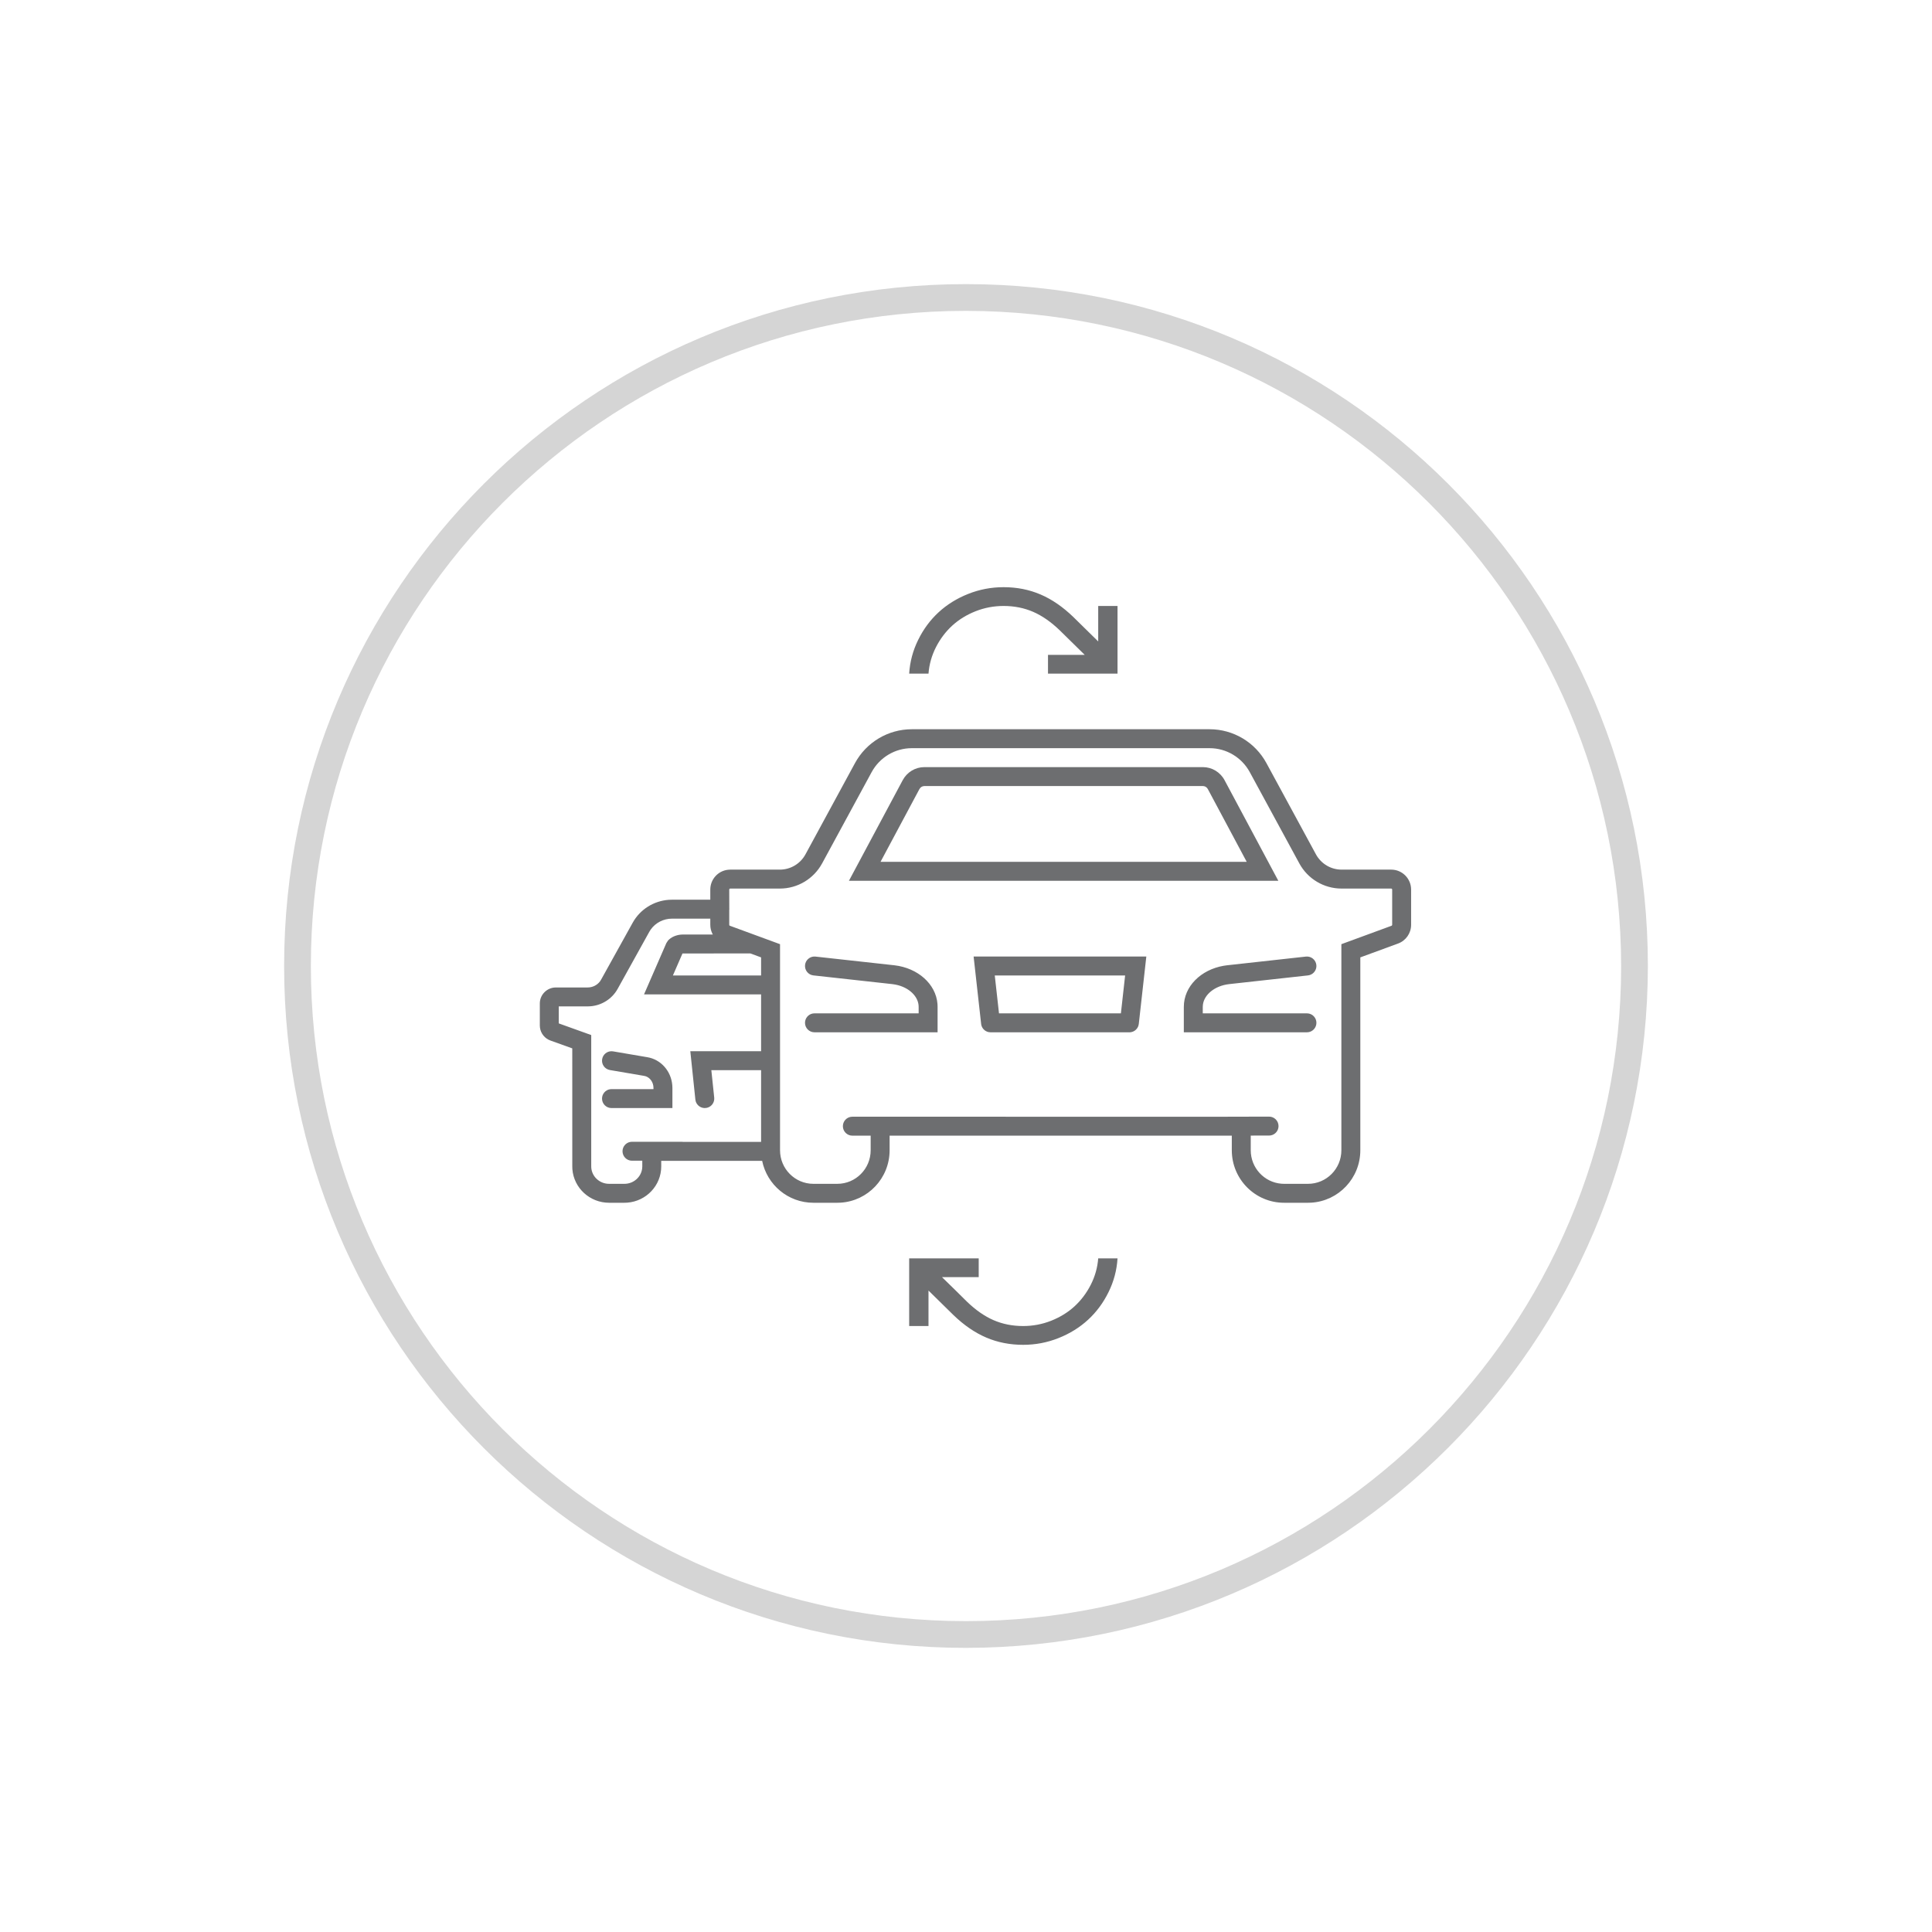 <svg xmlns="http://www.w3.org/2000/svg" width="102" height="102" viewBox="0 0 102 102">
  <g fill="none" fill-rule="evenodd">
    <path fill="#D5D5D5" fill-rule="nonzero" d="M51,87 C31.118,87 15,70.882 15,51 C15,31.118 31.118,15 51,15 C70.882,15 87,31.118 87,51 C86.977,70.873 70.873,86.977 51,87 Z M51,16.412 C31.897,16.412 16.412,31.897 16.412,51 C16.412,70.103 31.897,85.588 51,85.588 C70.103,85.588 85.588,70.103 85.588,51 C85.565,31.907 70.093,16.435 51,16.412 Z"/>
    <path fill="#6D6E70" fill-rule="nonzero" d="M23.171,35.435 L23.171,36.427 L21.233,36.427 C21.378,36.568 21.606,36.791 21.919,37.097 C22.231,37.403 22.442,37.612 22.553,37.724 C23.012,38.166 23.479,38.491 23.955,38.698 C24.431,38.904 24.951,39.008 25.516,39.008 C26.03,39.008 26.523,38.915 26.995,38.729 C27.466,38.542 27.876,38.29 28.225,37.972 C28.573,37.653 28.86,37.274 29.085,36.834 C29.31,36.393 29.442,35.927 29.48,35.435 L30.5,35.435 C30.462,36.059 30.303,36.654 30.025,37.218 C29.747,37.783 29.387,38.269 28.945,38.676 C28.503,39.083 27.984,39.406 27.387,39.643 C26.79,39.881 26.166,40 25.516,40 C24.815,40 24.165,39.872 23.566,39.615 C22.967,39.359 22.389,38.962 21.833,38.425 C21.578,38.177 21.14,37.746 20.52,37.135 L20.52,39.008 L19.5,39.008 L19.5,35.435 L23.171,35.435 Z M35.361,7.5 C36.612,7.5 37.764,8.187 38.362,9.29 L38.362,9.29 L40.975,14.105 C41.246,14.603 41.764,14.912 42.328,14.912 L42.328,14.912 L44.95,14.912 C45.53,14.912 46,15.385 46,15.966 L46,15.966 L46,17.825 C46,18.267 45.725,18.662 45.311,18.814 L45.311,18.814 L43.318,19.545 L43.318,29.728 C43.318,31.202 42.173,32.408 40.726,32.495 L40.726,32.495 L40.557,32.5 L39.294,32.5 C37.768,32.5 36.533,31.259 36.533,29.728 L36.533,29.728 L36.533,28.957 L18.467,28.957 L18.467,29.728 C18.467,31.202 17.321,32.408 15.875,32.495 L15.875,32.495 L15.706,32.5 L14.443,32.5 C13.108,32.5 11.995,31.55 11.738,30.287 L6.409,30.286 L6.41,30.58 C6.41,31.592 5.618,32.418 4.617,32.494 L4.465,32.5 L3.658,32.5 C2.637,32.5 1.797,31.722 1.719,30.73 L1.714,30.58 L1.713,24.349 L0.563,23.936 C0.263,23.829 0.052,23.566 0.008,23.258 L0,23.141 L0,21.978 C0,21.546 0.326,21.191 0.745,21.139 L0.852,21.133 L2.527,21.133 C2.786,21.133 3.026,21.012 3.176,20.812 L3.234,20.722 L4.904,17.713 C5.292,17.014 6.01,16.563 6.806,16.506 L6.978,16.5 L9,16.5 L9,15.966 C9,15.423 9.409,14.976 9.936,14.919 L10.05,14.912 L12.672,14.912 C13.236,14.912 13.754,14.603 14.025,14.105 L14.025,14.105 L16.638,9.29 C17.237,8.187 18.388,7.5 19.639,7.5 L19.639,7.5 Z M9,17.5 L6.978,17.5 C6.527,17.5 6.109,17.717 5.856,18.074 L5.778,18.198 L4.109,21.207 C3.818,21.731 3.284,22.072 2.69,22.125 L2.527,22.133 L1,22.132 L1,23.03 L2.714,23.646 L2.714,30.58 C2.714,31.05 3.076,31.44 3.547,31.494 L3.658,31.5 L4.465,31.5 C4.951,31.5 5.349,31.143 5.403,30.687 L5.41,30.58 L5.409,30.28 L4.866,30.28 C4.59,30.28 4.366,30.056 4.366,29.78 C4.366,29.535 4.543,29.331 4.776,29.288 L4.866,29.28 L7.5,29.28 L7.566,29.286 L11.682,29.286 L11.682,25.5 L9.055,25.5 L9.207,26.948 C9.232,27.192 9.078,27.414 8.85,27.48 L8.761,27.497 C8.517,27.523 8.296,27.368 8.229,27.141 L8.212,27.052 L7.945,24.5 L11.682,24.5 L11.682,21.5 L5.501,21.5 L6.679,18.793 L6.769,18.654 C6.935,18.474 7.182,18.369 7.447,18.343 L7.58,18.337 L9.133,18.337 C9.066,18.217 9.023,18.084 9.007,17.944 L9.007,17.944 L9,17.825 L9,17.5 Z M35.361,8.5 L19.639,8.5 C18.755,8.5 17.941,8.986 17.517,9.767 L17.517,9.767 L14.904,14.582 C14.458,15.402 13.603,15.912 12.672,15.912 L12.672,15.912 L10.05,15.912 C10.023,15.912 10,15.936 10,15.966 L10,15.966 L10.003,16.954 C10.004,16.969 10.005,16.985 10.005,17 L10,17.045 L10,17.825 C10,17.84 10.006,17.854 10.016,17.864 L10.034,17.875 L12.682,18.848 L12.682,29.728 C12.682,30.707 13.471,31.5 14.443,31.5 L14.443,31.5 L15.706,31.5 C16.678,31.5 17.467,30.707 17.467,29.728 L17.467,29.728 L17.467,28.956 L16.5,28.957 C16.224,28.957 16,28.733 16,28.457 C16,28.211 16.177,28.007 16.41,27.965 L16.5,27.957 L18.111,27.957 L18.121,27.957 L36.032,27.958 L38.499,27.952 C38.775,27.951 38.999,28.174 39,28.45 C39.001,28.696 38.824,28.901 38.591,28.943 L38.501,28.952 L37.533,28.953 L37.533,29.728 C37.533,30.658 38.245,31.42 39.15,31.494 L39.294,31.5 L40.557,31.5 C41.529,31.5 42.318,30.707 42.318,29.728 L42.318,29.728 L42.318,18.848 L44.967,17.875 C44.986,17.868 45,17.848 45,17.825 L45,17.825 L45,15.966 C45,15.936 44.977,15.912 44.95,15.912 L44.95,15.912 L42.328,15.912 C41.397,15.912 40.541,15.402 40.097,14.582 L40.097,14.582 L37.483,9.767 C37.059,8.986 36.245,8.5 35.361,8.5 L35.361,8.5 Z M3.778,24.5 L3.868,24.507 L5.662,24.813 C6.388,24.926 6.929,25.544 6.993,26.286 L7,26.436 L7,27.5 L3.784,27.5 C3.508,27.5 3.284,27.276 3.284,27 C3.284,26.755 3.461,26.55 3.694,26.508 L3.784,26.5 L6,26.5 L6,26.436 C6,26.147 5.829,25.904 5.593,25.822 L5.501,25.8 L3.7,25.493 C3.428,25.447 3.244,25.188 3.291,24.916 C3.332,24.674 3.541,24.503 3.778,24.5 Z M32.02,19.5 L31.623,23.055 L31.619,23.072 L31.618,23.09 C31.616,23.1 31.614,23.11 31.611,23.12 L31.623,23.055 C31.619,23.091 31.611,23.125 31.601,23.157 C31.596,23.172 31.59,23.186 31.584,23.2 C31.578,23.214 31.572,23.227 31.565,23.24 C31.557,23.253 31.55,23.266 31.541,23.278 C31.535,23.288 31.528,23.297 31.521,23.306 C31.511,23.32 31.499,23.333 31.487,23.345 C31.479,23.355 31.47,23.363 31.461,23.371 C31.449,23.382 31.436,23.393 31.422,23.403 C31.413,23.41 31.403,23.416 31.393,23.423 C31.381,23.43 31.369,23.437 31.356,23.444 C31.342,23.451 31.327,23.458 31.311,23.465 C31.302,23.468 31.292,23.472 31.283,23.475 C31.264,23.481 31.245,23.486 31.226,23.49 C31.223,23.491 31.219,23.491 31.216,23.492 L31.191,23.496 C31.177,23.498 31.163,23.499 31.149,23.5 L31.126,23.5 L23.796,23.5 L23.772,23.498 L23.761,23.499 C23.752,23.498 23.742,23.497 23.733,23.496 L23.796,23.5 C23.761,23.5 23.727,23.496 23.694,23.49 C23.675,23.486 23.655,23.48 23.637,23.474 C23.629,23.472 23.621,23.469 23.613,23.466 C23.596,23.459 23.578,23.451 23.562,23.442 C23.55,23.436 23.539,23.43 23.529,23.423 C23.519,23.416 23.509,23.41 23.499,23.403 C23.486,23.393 23.473,23.382 23.461,23.371 C23.452,23.363 23.443,23.355 23.434,23.346 C23.424,23.334 23.414,23.323 23.404,23.311 C23.395,23.299 23.386,23.287 23.377,23.274 C23.37,23.263 23.364,23.252 23.358,23.241 C23.35,23.227 23.342,23.212 23.336,23.196 C23.331,23.185 23.327,23.174 23.323,23.163 C23.321,23.157 23.319,23.15 23.317,23.144 L23.309,23.115 C23.306,23.101 23.303,23.087 23.301,23.073 L23.299,23.055 L22.902,19.5 L32.02,19.5 Z M14.465,19.501 L14.555,19.503 L18.728,19.963 C19.955,20.107 20.91,20.946 20.994,22.002 L21,22.155 L21,23.5 L14.5,23.5 C14.224,23.5 14,23.276 14,23 C14,22.755 14.177,22.55 14.41,22.508 L14.5,22.5 L20,22.5 L20,22.155 C20,21.619 19.503,21.123 18.775,20.982 L18.616,20.957 L14.445,20.497 C14.171,20.467 13.973,20.22 14.003,19.945 C14.03,19.701 14.228,19.518 14.465,19.501 Z M40.997,19.945 C41.024,20.189 40.87,20.411 40.643,20.479 L40.555,20.497 L36.388,20.957 C35.626,21.046 35.077,21.512 35.008,22.041 L35,22.155 L35,22.5 L40.5,22.5 C40.745,22.5 40.95,22.677 40.992,22.91 L41,23 C41,23.245 40.823,23.45 40.59,23.492 L40.5,23.5 L34,23.5 L34,22.155 C34,21.079 34.899,20.197 36.101,19.988 L36.275,19.963 L40.445,19.503 C40.72,19.473 40.967,19.671 40.997,19.945 Z M30.901,20.5 L24.019,20.5 L24.242,22.5 L30.678,22.5 L30.901,20.5 Z M11.113,19.336 L7.531,19.339 L7.026,20.5 L11.682,20.5 L11.682,19.545 L11.113,19.336 Z M35.008,9.5 C35.486,9.5 35.924,9.766 36.151,10.19 L36.151,10.19 L38.989,15.5 L16.32,15.5 L19.158,10.19 C19.385,9.766 19.823,9.5 20.301,9.5 L20.301,9.5 Z M35.008,10.5 L20.301,10.5 C20.194,10.5 20.094,10.561 20.04,10.661 L20.04,10.661 L17.988,14.5 L37.32,14.5 L35.269,10.661 C35.226,10.581 35.154,10.526 35.071,10.507 L35.071,10.507 L35.008,10.5 Z M24.484,0 C25.185,0 25.835,0.128 26.434,0.385 C27.033,0.641 27.611,1.038 28.167,1.575 C28.282,1.687 28.494,1.895 28.802,2.199 C29.11,2.503 29.336,2.725 29.48,2.865 L29.48,0.992 L30.5,0.992 L30.5,4.565 L26.829,4.565 L26.829,3.573 L28.767,3.573 C28.622,3.432 28.395,3.209 28.085,2.903 C27.774,2.597 27.562,2.388 27.447,2.276 C26.988,1.834 26.521,1.509 26.045,1.302 C25.569,1.096 25.049,0.992 24.484,0.992 C23.97,0.992 23.477,1.085 23.005,1.271 C22.534,1.458 22.124,1.71 21.775,2.028 C21.427,2.347 21.14,2.726 20.915,3.166 C20.69,3.607 20.558,4.073 20.52,4.565 L19.5,4.565 C19.538,3.941 19.697,3.346 19.975,2.782 C20.253,2.217 20.613,1.731 21.055,1.324 C21.497,0.917 22.016,0.594 22.613,0.357 C23.21,0.119 23.834,0 24.484,0 Z" transform="translate(28.5 31)"/>
  </g>
</svg>

